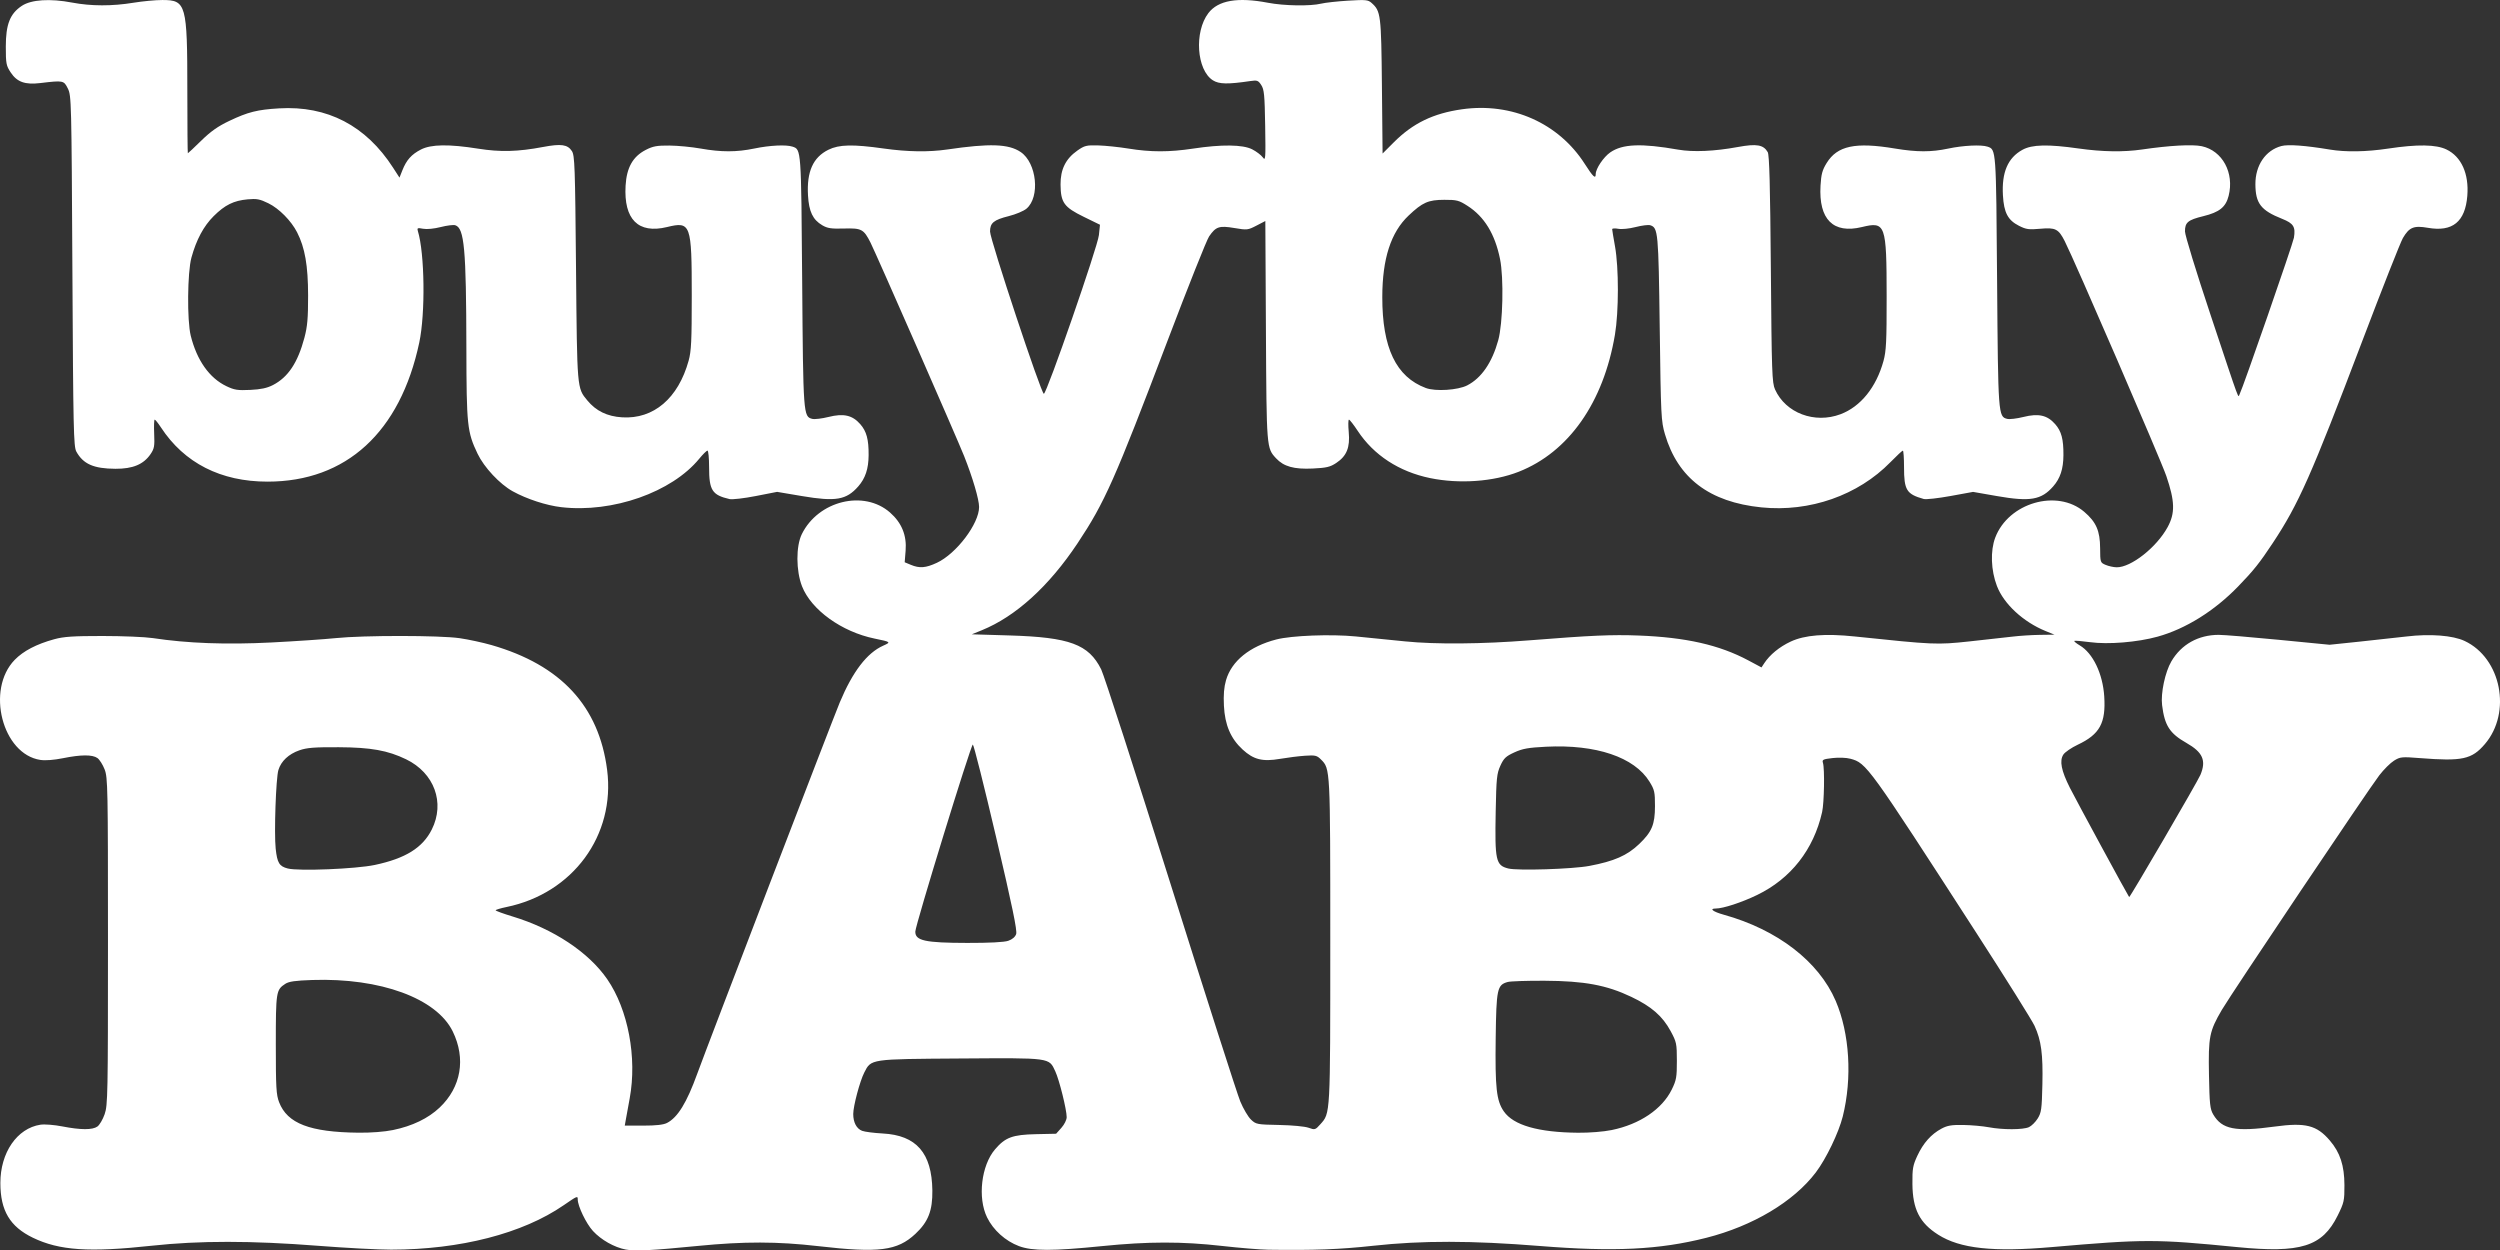 <svg xmlns:inkscape="http://www.inkscape.org/namespaces/inkscape" xmlns:sodipodi="http://sodipodi.sourceforge.net/DTD/sodipodi-0.dtd" xmlns="http://www.w3.org/2000/svg" xmlns:svg="http://www.w3.org/2000/svg" id="svg1" width="1370.374" height="685.413" viewBox="0 0 1370.374 685.413" sodipodi:docname="Screen Shot 2025-07-23 at 22.06.21.png"><rect x="0" y="0" width="1370.374" height="685.413" fill="#333333" stroke="none"/><defs id="defs1"></defs><g inkscape:groupmode="layer" inkscape:label="Image" id="g1" transform="translate(-5.886,719.561)"><path style="fill:#ffffff" d="m 348.928,-34.618 c -6.303,-1.208 -13.483,-5.265 -18.01,-10.176 -3.7,-4.013 -8.345,-13.642 -8.345,-17.296 0,-2.075 -0.231,-1.979 -7.74,3.197 -22.464,15.483 -56.731,24.303 -94.537,24.331 -7.028,0.005 -25.028,-0.947 -40,-2.117 -36.607,-2.86 -65.123,-2.873 -91.192,-0.042 -34.356,3.731 -50.75,2.626 -65.226,-4.396 -12.569,-6.097 -17.761,-14.835 -17.789,-29.935 -0.031,-16.697 9.137,-30.045 21.985,-32.008 2.23,-0.341 7.539,0.079 12,0.948 10.073,1.963 16.451,1.983 19.197,0.059 1.178,-0.825 2.966,-3.863 3.973,-6.75 1.721,-4.936 1.83,-10.596 1.83,-94.749 0,-84.394 -0.105,-89.771 -1.833,-94.252 -1.008,-2.613 -2.796,-5.426 -3.973,-6.25 -2.762,-1.935 -9.013,-1.9 -18.91,0.105 -4.862,0.985 -9.615,1.349 -12.322,0.943 -20.878,-3.131 -29.966,-38.527 -14.086,-54.866 4.724,-4.861 11.925,-8.62 21.624,-11.287 5.242,-1.442 10.372,-1.787 26.5,-1.783 11,0.002 23.375,0.516 27.5,1.141 19.044,2.886 40.418,3.677 65.106,2.408 13.246,-0.681 29.103,-1.756 35.239,-2.389 15.278,-1.577 56.954,-1.553 67.937,0.039 4.829,0.7 12.704,2.404 17.5,3.786 38.015,10.956 58.846,33.462 63.329,68.422 4.593,35.817 -18.745,67.632 -55.124,75.146 -3.292,0.68 -5.985,1.493 -5.985,1.808 0,0.314 4.162,1.835 9.25,3.379 22.403,6.799 41.751,19.622 51.935,34.42 11.433,16.612 16.396,42.927 12.304,65.23 -0.959,5.225 -1.962,10.738 -2.23,12.25 l -0.487,2.75 h 10.163 c 6.967,0 11.053,-0.46 12.994,-1.464 5.879,-3.04 10.809,-11.062 16.574,-26.968 5.421,-14.957 74.293,-194.389 78.136,-203.568 7.059,-16.86 14.891,-27.097 23.774,-31.074 4.399,-1.969 4.299,-2.052 -4.679,-3.893 -18.033,-3.698 -34.749,-15.742 -39.8,-28.677 -3.314,-8.486 -3.364,-21.97 -0.107,-28.584 9.018,-18.31 34.051,-24.431 48.369,-11.828 6.385,5.621 9.2,12.507 8.529,20.867 l -0.512,6.382 3.36,1.404 c 4.787,2 8.167,1.737 14.283,-1.11 10.693,-4.978 23.142,-21.436 23.142,-30.594 0,-4.115 -3.504,-16.03 -8.191,-27.856 -3.792,-9.566 -48.3,-111.076 -51.316,-117.036 -3.747,-7.405 -4.916,-8.027 -14.567,-7.745 -6.966,0.203 -9.027,-0.107 -11.891,-1.79 -5.191,-3.05 -7.31,-7.481 -7.819,-16.354 -0.747,-13.027 2.74,-20.852 11.151,-25.023 5.88,-2.916 13.426,-3.085 30.417,-0.683 12.93,1.828 24.641,2.006 34.716,0.529 23.398,-3.43 33.652,-3.082 40.265,1.369 8.855,5.96 10.781,24.694 3.194,31.078 -1.521,1.28 -5.847,3.101 -9.613,4.046 -8.353,2.097 -10.347,3.732 -10.347,8.487 0,4.414 28.101,89.134 29.5,88.937 1.635,-0.23 29.518,-80.625 30.177,-87.011 l 0.584,-5.66 -8.881,-4.34 c -10.847,-5.3 -12.641,-7.794 -12.732,-17.693 -0.076,-8.273 2.818,-14.132 9.189,-18.603 3.954,-2.774 4.973,-3.027 11.5,-2.846 3.939,0.109 11.437,0.895 16.662,1.746 12.061,1.965 22.31,1.965 35.257,0.003 15.686,-2.378 27.294,-2.24 32.427,0.386 2.301,1.177 4.918,3.159 5.815,4.404 1.526,2.118 1.611,1.003 1.316,-17.283 -0.273,-16.944 -0.56,-19.919 -2.152,-22.347 -1.665,-2.539 -2.226,-2.743 -6,-2.187 -12.381,1.824 -17.089,1.733 -20.482,-0.393 -8.942,-5.605 -10.366,-26.542 -2.506,-36.846 5.352,-7.017 15.998,-8.869 32.662,-5.68 8.866,1.696 23.184,1.932 29.162,0.481 2.2,-0.534 8.839,-1.267 14.752,-1.629 9.703,-0.593 10.961,-0.472 12.888,1.245 5.058,4.507 5.283,6.319 5.669,45.728 l 0.361,36.825 6.138,-6.138 c 10.504,-10.504 21.634,-15.893 37.439,-18.127 27.246,-3.851 52.972,7.608 67.253,29.956 4.559,7.135 6,8.466 6,5.545 0,-2.924 4.289,-9.314 7.958,-11.857 6.715,-4.653 16.971,-5.068 37.292,-1.507 8.118,1.422 19.925,0.901 32.616,-1.441 10.329,-1.906 14.088,-1.264 16.422,2.805 0.898,1.565 1.341,18.176 1.712,64.113 0.459,56.952 0.647,62.326 2.303,66 5.82,12.912 21.702,18.904 35.899,13.545 11.007,-4.155 19.559,-14.753 23.53,-29.158 1.497,-5.429 1.757,-10.736 1.737,-35.387 -0.033,-39.636 -0.589,-41.199 -13.543,-38.051 -15.75,3.828 -23.764,-4.171 -22.703,-22.661 0.362,-6.311 0.974,-8.571 3.369,-12.445 5.85,-9.462 15.715,-11.554 37.409,-7.936 11.986,1.999 19.908,2.01 29.185,0.038 8.161,-1.735 18.141,-2.23 21.567,-1.071 4.758,1.61 4.718,1.049 5.264,73.626 0.552,73.435 0.62,74.368 5.535,75.602 1.293,0.324 5.291,-0.148 8.884,-1.049 8.294,-2.08 13.092,-0.995 17.425,3.939 3.421,3.896 4.574,8.236 4.519,17.007 -0.047,7.544 -1.744,12.708 -5.633,17.137 -6.496,7.398 -12.632,8.451 -30.775,5.282 l -13.128,-2.293 -12.389,2.264 c -6.814,1.245 -13.416,1.974 -14.671,1.62 -9.439,-2.667 -10.782,-4.841 -10.782,-17.461 0,-4.977 -0.285,-9.05 -0.634,-9.05 -0.349,0 -3.401,2.837 -6.784,6.303 -17.764,18.207 -44.262,27.5 -70.748,24.814 -28.497,-2.891 -45.824,-16.034 -52.889,-40.12 -2.092,-7.13 -2.231,-9.968 -2.857,-57.997 -0.691,-53.045 -0.887,-55.166 -5.223,-56.543 -1.007,-0.32 -4.606,0.129 -7.997,0.998 -3.528,0.904 -7.599,1.311 -9.517,0.951 -1.843,-0.346 -3.343,-0.241 -3.333,0.233 0.01,0.474 0.707,4.686 1.549,9.361 2.124,11.798 2.106,35.814 -0.037,48.5 -6.279,37.164 -25.357,64.325 -52.748,75.093 -13.85,5.445 -32.515,6.777 -48.562,3.466 -17.034,-3.515 -30.909,-12.576 -39.72,-25.938 -2.2,-3.336 -4.341,-6.078 -4.757,-6.094 -0.416,-0.015 -0.471,3.046 -0.122,6.802 0.786,8.456 -1.115,13.146 -6.873,16.956 -3.32,2.197 -5.346,2.675 -12.875,3.035 -10.233,0.489 -15.891,-1.087 -20.066,-5.588 -5.264,-5.676 -5.232,-5.274 -5.581,-69.908 l -0.325,-60.176 -4.875,2.529 c -4.694,2.436 -5.14,2.484 -12.061,1.317 -8.362,-1.41 -10.182,-0.807 -13.889,4.603 -1.326,1.935 -11.58,27.68 -22.786,57.211 -28.901,76.157 -34.436,88.619 -49.263,110.907 -15.735,23.654 -33.93,40.186 -52.562,47.759 l -5.462,2.22 20.749,0.623 c 32.868,0.987 43.3,4.848 50.167,18.567 1.546,3.089 18.657,56.017 38.025,117.617 19.368,61.6 36.572,115.265 38.231,119.255 1.66,3.99 4.305,8.471 5.879,9.956 2.762,2.606 3.299,2.709 15.425,2.937 7.138,0.135 14.108,0.795 16.138,1.529 3.452,1.248 3.672,1.183 6.43,-1.904 5.551,-6.213 5.454,-4.424 5.454,-100.274 0,-95.096 0.027,-94.564 -5.108,-99.699 -2.212,-2.212 -3.115,-2.425 -8.681,-2.054 -3.417,0.228 -9.587,0.996 -13.712,1.707 -9.642,1.661 -14.527,0.444 -20.569,-5.125 -6.528,-6.017 -9.692,-13.421 -10.225,-23.928 -0.307,-6.041 0.038,-10.23 1.159,-14.087 3.049,-10.49 12.963,-18.513 27.542,-22.291 8.386,-2.173 30.063,-2.998 43.592,-1.659 6.05,0.599 18.2,1.817 27,2.707 16.721,1.692 42.243,1.479 68,-0.567 34.137,-2.712 45.282,-3.203 60,-2.643 25.919,0.986 44.275,5.149 60.185,13.647 l 7.185,3.838 1.486,-2.267 c 3.075,-4.692 8.337,-9.009 14.496,-11.891 7.722,-3.614 18.929,-4.509 35.148,-2.809 43.45,4.555 44.929,4.619 62.769,2.714 9.202,-0.983 19.881,-2.17 23.731,-2.639 3.85,-0.468 10.6,-0.899 15,-0.958 l 8,-0.106 -4.807,-1.951 c -12.32,-5.001 -22.98,-14.851 -26.772,-24.738 -3.282,-8.558 -3.661,-19.259 -0.938,-26.476 7.223,-19.143 33.95,-26.891 48.828,-14.155 6.519,5.58 8.625,10.399 8.679,19.863 0.045,7.836 0.082,7.949 3.028,9.205 1.64,0.699 4.356,1.292 6.035,1.317 7.87,0.116 21.887,-10.924 27.924,-21.995 4.189,-7.681 4.027,-14.164 -0.698,-28.028 -3.062,-8.982 -50.331,-118.256 -55.736,-128.846 -3.369,-6.6 -5.054,-7.452 -13.276,-6.707 -6.361,0.576 -7.826,0.375 -11.744,-1.611 -6.105,-3.094 -8.262,-7.174 -8.806,-16.658 -0.726,-12.646 2.658,-20.566 10.675,-24.992 5.294,-2.923 13.971,-3.125 30.893,-0.721 12.918,1.835 24.627,2.016 34.716,0.537 14.98,-2.196 27.609,-2.89 32.71,-1.796 11.323,2.428 17.904,14.583 14.726,27.201 -1.556,6.181 -5.052,8.984 -13.912,11.155 -8.415,2.062 -10.024,3.401 -10.024,8.341 0,2.08 6.11,22.021 13.997,45.679 16.906,50.713 14.931,45.354 16.006,43.441 1.568,-2.792 29.182,-82.378 29.718,-85.65 0.978,-5.97 -0.205,-7.867 -6.459,-10.354 -11.651,-4.634 -14.594,-8.438 -14.657,-18.95 -0.063,-10.364 5.538,-18.615 14.223,-20.954 3.714,-1 13.051,-0.319 26.672,1.945 8.617,1.432 19.978,1.24 31.757,-0.536 16.212,-2.445 26.381,-2.293 32.112,0.482 8.161,3.951 12.366,13.321 11.396,25.398 -1.142,14.228 -8.101,19.885 -21.574,17.539 -7.761,-1.352 -10.251,-0.334 -13.737,5.614 -1.309,2.233 -11.429,27.9 -22.489,57.037 -27.75,73.105 -34.675,88.724 -48.803,110.081 -7.288,11.017 -10.491,15.034 -18.977,23.802 -13.033,13.465 -28.757,23.275 -44.185,27.567 -11.029,3.068 -27.122,4.378 -37.063,3.017 -4.481,-0.613 -8.343,-0.918 -8.584,-0.677 -0.241,0.241 1.102,1.347 2.985,2.458 7.212,4.255 12.612,15.506 13.412,27.946 0.94,14.608 -2.44,20.776 -14.507,26.478 -3.472,1.64 -7.028,4.074 -7.902,5.409 -2.223,3.393 -1.161,8.808 3.573,18.212 3.296,6.548 31.885,59.26 32.492,59.906 0.381,0.406 37.502,-63.254 39.065,-66.993 3.295,-7.885 1.313,-12.386 -7.714,-17.525 -9.145,-5.206 -11.914,-9.518 -13.298,-20.705 -0.808,-6.534 1.647,-18.114 5.082,-23.976 5.45,-9.3 14.724,-14.507 25.893,-14.538 2.788,-0.008 17.614,1.211 32.947,2.708 l 27.878,2.722 16.622,-1.734 c 9.142,-0.954 20.672,-2.219 25.622,-2.812 12.897,-1.546 25.272,-0.591 31.771,2.452 20.091,9.407 25.949,39.211 11.113,56.543 -7.175,8.383 -12.357,9.503 -35.532,7.683 -10.048,-0.789 -10.851,-0.711 -14.258,1.395 -1.986,1.227 -5.619,4.842 -8.075,8.033 -5.992,7.788 -81.099,119.668 -86.281,128.525 -6.878,11.756 -7.48,14.792 -7.085,35.693 0.305,16.127 0.585,18.712 2.346,21.703 4.797,8.144 12.038,9.575 33.571,6.635 17.022,-2.324 23.125,-0.793 30.313,7.605 5.65,6.601 7.984,13.727 8.02,24.482 0.028,8.546 -0.204,9.593 -3.709,16.683 -8.412,17.021 -20.263,20.729 -55.196,17.272 -44.443,-4.398 -50.778,-4.398 -101.5,0.002 -32.247,2.797 -50.258,0.839 -62.247,-6.768 -10.212,-6.479 -14.027,-13.972 -14.155,-27.807 -0.078,-8.414 0.232,-10.186 2.711,-15.5 3.246,-6.958 7.54,-11.786 13.191,-14.83 3.227,-1.738 5.546,-2.13 12,-2.026 4.4,0.071 10.67,0.63 13.934,1.242 7.737,1.452 18.794,1.422 22.044,-0.059 1.414,-0.644 3.573,-2.782 4.797,-4.75 1.994,-3.206 2.26,-5.146 2.562,-18.637 0.373,-16.703 -0.615,-24.094 -4.292,-32.125 -1.359,-2.967 -15.613,-25.74 -31.677,-50.606 -59.682,-92.385 -60.435,-93.426 -69.273,-95.816 -2.226,-0.602 -6.433,-0.762 -9.785,-0.373 -5.235,0.608 -5.812,0.896 -5.262,2.63 1.007,3.172 0.683,21.963 -0.466,27.032 -4.651,20.524 -17.12,36.424 -35.583,45.375 -8.449,4.096 -18.656,7.44 -22.71,7.44 -3.779,0 -1.528,1.745 4.365,3.383 29.441,8.185 52.084,25.611 61.375,47.232 7.649,17.801 9.146,42.269 3.877,63.385 -2.211,8.86 -9.122,23.206 -14.771,30.659 -12.148,16.028 -34.484,29.359 -60.06,35.847 -25.675,6.513 -50.477,7.734 -91.075,4.485 -37.677,-3.016 -64.705,-3.056 -91.46,-0.136 -18.359,2.004 -32.495,2.538 -57.54,2.175 -4.4,-0.064 -15.78,-0.997 -25.289,-2.073 -21.996,-2.489 -40.52,-2.468 -65.711,0.075 -27.14,2.74 -38.369,2.745 -45.647,0.017 -7.429,-2.784 -14.079,-8.767 -17.489,-15.738 -5.256,-10.744 -3.177,-28.496 4.371,-37.314 5.623,-6.57 9.562,-8.03 22.399,-8.307 l 11.074,-0.239 2.896,-3.242 c 1.628,-1.822 2.896,-4.385 2.896,-5.852 0,-4.127 -4.056,-20.429 -6.258,-25.149 -3.509,-7.524 -2.165,-7.343 -52.036,-7.007 -49.647,0.335 -48.839,0.217 -52.647,7.681 -2.436,4.776 -6.06,18.383 -6.06,22.758 0,4.612 1.826,8.059 4.88,9.215 1.441,0.545 6.516,1.198 11.278,1.451 18.465,0.98 26.934,10.687 27.215,31.193 0.152,11.079 -2.249,17.24 -9.281,23.817 -9.963,9.319 -20.007,10.586 -53.381,6.735 -22.23,-2.565 -40.583,-2.6 -65.674,-0.126 -25.514,2.516 -34.627,2.977 -39.682,2.008 z M 221.32,-100.135 c 10.582,-2.186 19.265,-6.369 25.543,-12.306 11.792,-11.153 14.49,-26.824 7.186,-41.752 -8.879,-18.149 -39.662,-29.427 -76.932,-28.186 -9.362,0.312 -12.87,0.811 -14.863,2.117 -5.026,3.293 -5.179,4.278 -5.179,33.209 0,23.652 0.224,27.581 1.808,31.686 4.499,11.659 16.86,16.404 43.484,16.692 6.884,0.074 14.283,-0.496 18.954,-1.461 z m 668.046,0.001 c 15.347,-3.148 27.609,-11.426 32.907,-22.216 2.503,-5.098 2.799,-6.763 2.79,-15.703 -0.01,-9.473 -0.19,-10.333 -3.427,-16.321 -4.451,-8.234 -10.48,-13.48 -21.563,-18.763 -13.529,-6.449 -25.721,-8.715 -47.5,-8.826 -9.625,-0.049 -18.732,0.255 -20.237,0.676 -5.784,1.618 -6.231,3.707 -6.588,30.803 -0.36,27.291 0.417,34.292 4.457,40.122 5.265,7.597 18.853,11.511 40.66,11.711 6.325,0.058 13.983,-0.556 18.5,-1.482 z m -330.814,-103.725 c 2.206,-0.757 3.795,-2.108 4.343,-3.694 0.649,-1.877 -2.085,-15.097 -10.979,-53.087 -6.514,-27.823 -12.261,-50.684 -12.771,-50.804 -0.98,-0.229 -31.456,98.865 -31.529,102.518 -0.1,5.004 5.298,6.185 28.457,6.226 12.198,0.022 20.245,-0.394 22.479,-1.16 z m -347.247,-41.573 c 16.867,-3.576 26.264,-9.42 31.278,-19.455 7.336,-14.681 1.364,-30.981 -14.091,-38.463 -10.064,-4.872 -19.304,-6.528 -36.918,-6.618 -13.39,-0.068 -17.459,0.251 -21.589,1.693 -5.891,2.057 -10.01,5.927 -11.494,10.799 -1.36,4.464 -2.4,34.597 -1.488,43.112 0.836,7.805 1.976,9.678 6.619,10.868 5.958,1.528 37.359,0.254 47.682,-1.935 z m 665.769,0.525 c 13.633,-2.571 20.72,-5.684 27.333,-12.004 6.949,-6.642 8.641,-10.694 8.655,-20.72 0.011,-7.817 -0.257,-9.013 -3.02,-13.482 -8.305,-13.433 -29.285,-20.508 -56.719,-19.129 -9.718,0.489 -12.86,1.051 -17.348,3.106 -4.677,2.141 -5.8,3.211 -7.659,7.296 -1.956,4.299 -2.217,6.854 -2.564,25.079 -0.513,26.965 0.049,29.52 6.87,31.257 5.078,1.294 35.19,0.343 44.451,-1.404 z m -66.932,-263.407 c 7.803,-4.015 13.615,-12.471 17.003,-24.738 2.555,-9.251 3.104,-34.061 0.984,-44.52 -2.778,-13.712 -8.587,-23.224 -17.786,-29.127 -4.754,-3.051 -5.901,-3.351 -12.747,-3.332 -8.837,0.023 -11.924,1.382 -19.571,8.614 -9.742,9.213 -14.405,23.641 -14.435,44.658 -0.039,27.906 7.559,43.79 23.865,49.887 5.277,1.973 17.567,1.192 22.686,-1.441 z m -496.568,66.764 c -8.176,-0.941 -18.979,-4.471 -26.63,-8.7 -7.097,-3.923 -15.704,-13.12 -19.268,-20.587 -5.704,-11.951 -6.065,-15.379 -6.145,-58.214 -0.101,-54.207 -1.124,-65.466 -6.092,-67.043 -1.007,-0.32 -4.606,0.129 -7.997,0.998 -3.638,0.932 -7.584,1.313 -9.626,0.93 -3.067,-0.575 -3.395,-0.435 -2.882,1.233 3.758,12.22 4.175,45.161 0.775,61.16 -10.438,49.113 -40.021,76.222 -83.178,76.222 -25.617,0 -45.626,-10.186 -58.439,-29.75 -1.531,-2.337 -3.064,-4.25 -3.408,-4.25 -0.343,0 -0.471,3.487 -0.283,7.75 0.3,6.801 0.056,8.17 -1.993,11.176 -3.832,5.624 -9.722,8.082 -19.241,8.031 -11.949,-0.065 -17.679,-2.591 -21.445,-9.454 -1.488,-2.711 -1.696,-12.322 -2.148,-99.002 -0.487,-93.474 -0.553,-96.105 -2.5,-100 -2.22,-4.44 -2.45,-4.486 -15.104,-2.977 -8.364,0.997 -12.733,-0.565 -16.193,-5.792 -2.488,-3.758 -2.702,-4.883 -2.702,-14.157 0,-12.261 2.287,-18.082 8.798,-22.391 5.173,-3.424 15.423,-4.083 27.562,-1.774 10.388,1.976 21.92,2.002 33.64,0.077 4.95,-0.813 12.058,-1.48 15.795,-1.483 13.07,-0.007 13.705,2.288 13.705,49.545 0,18.948 0.128,34.451 0.283,34.451 0.156,0 3.449,-3.098 7.319,-6.884 5.244,-5.131 9.182,-7.903 15.467,-10.886 10.233,-4.858 15.29,-6.127 27.248,-6.84 26.409,-1.574 47.608,9.467 62.474,32.536 l 3.497,5.426 1.607,-4.046 c 2.234,-5.625 4.961,-8.677 10.153,-11.359 5.552,-2.869 15.343,-3.011 31.398,-0.458 12.135,1.93 21.692,1.679 35.556,-0.934 9.913,-1.868 13.419,-1.372 15.784,2.235 1.559,2.377 1.767,8.269 2.27,64.163 0.599,66.569 0.52,65.647 6.176,72.508 4.797,5.819 10.9,8.785 19.126,9.293 17.229,1.065 30.719,-10.428 36.421,-31.031 1.451,-5.243 1.722,-10.875 1.719,-35.725 -0.004,-39.345 -0.504,-40.727 -13.571,-37.551 -15.75,3.828 -23.764,-4.171 -22.703,-22.661 0.57,-9.941 3.974,-15.984 11.055,-19.628 3.963,-2.04 6.135,-2.438 12.991,-2.383 4.528,0.036 12.228,0.776 17.113,1.644 11.275,2.003 19.677,1.998 29.411,-0.019 8.485,-1.758 17.472,-2.197 20.959,-1.025 4.758,1.6 4.718,1.047 5.271,73.622 0.559,73.402 0.63,74.373 5.528,75.602 1.293,0.324 5.291,-0.148 8.884,-1.049 8.294,-2.08 13.092,-0.995 17.425,3.939 3.455,3.935 4.648,8.363 4.584,17.007 -0.056,7.491 -1.779,12.674 -5.698,17.137 -6.504,7.408 -12.318,8.406 -30.782,5.286 l -13.684,-2.312 -11.699,2.288 c -6.434,1.259 -12.91,2.006 -14.39,1.66 -9.552,-2.229 -11.191,-4.793 -11.191,-17.509 0,-4.977 -0.396,-9.05 -0.88,-9.05 -0.484,0 -2.506,1.985 -4.493,4.41 -15.099,18.426 -47.524,29.828 -75.627,26.591 z M 155.463,-508.472 c 8.337,-4.301 13.633,-12.245 17.282,-25.927 1.643,-6.16 2.039,-10.681 2.027,-23.154 -0.016,-16.418 -1.726,-26.243 -6.035,-34.669 -3.24,-6.335 -9.872,-13.041 -15.737,-15.91 -4.677,-2.288 -6.377,-2.612 -11.34,-2.162 -7.67,0.695 -12.483,3.072 -18.649,9.206 -5.498,5.47 -9.479,12.896 -12.192,22.746 -2.209,8.017 -2.443,34.487 -0.379,42.79 3.358,13.506 10.218,23.217 19.551,27.676 4.374,2.09 6.195,2.375 13.081,2.048 5.793,-0.274 9.211,-1.004 12.39,-2.644 z" id="path1"></path></g></svg>